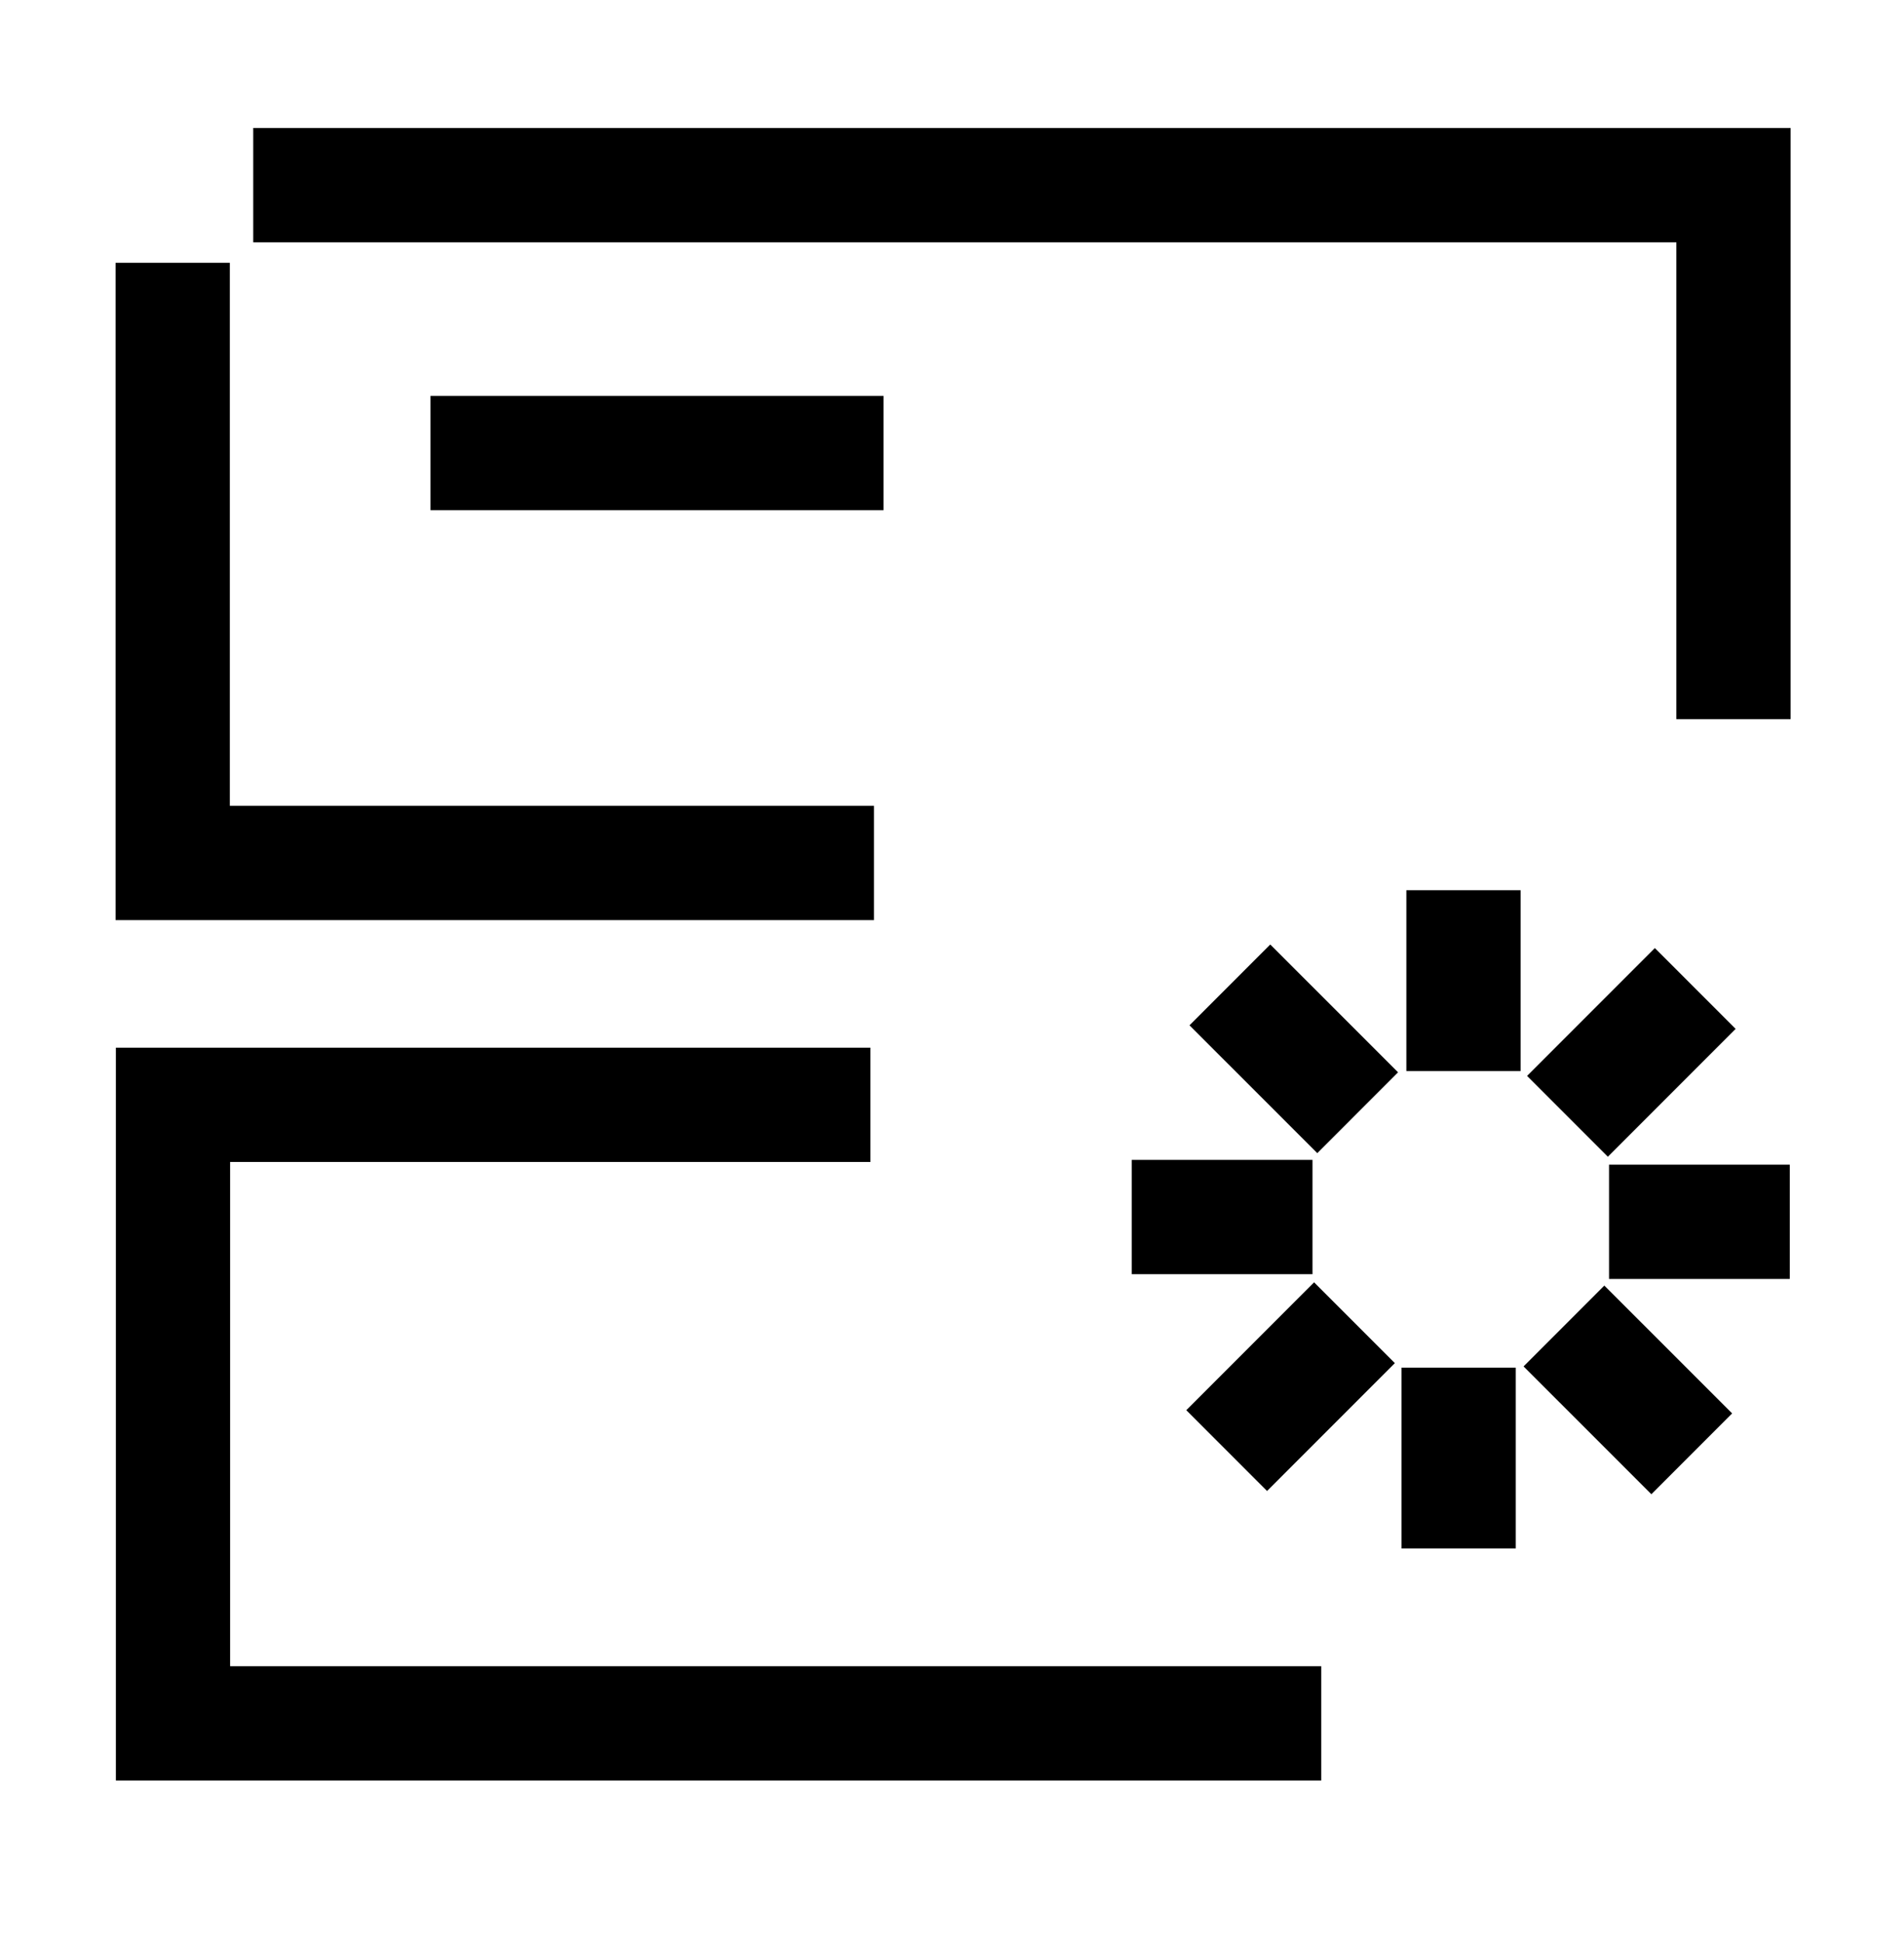 <svg width="50" height="51" viewBox="0 0 50 51" fill="none" xmlns="http://www.w3.org/2000/svg">
<path d="M22.951 22.651H4.535V6.898" stroke="black" stroke-width="3" stroke-miterlimit="10"/>
<path d="M6.65 4.859H45.522V18.876" stroke="black" stroke-width="3" stroke-miterlimit="10"/>
<path d="M11.305 11.891H23.2" stroke="black" stroke-width="3" stroke-miterlimit="10"/>
<path d="M34.696 45.235H4.543V29H22.857" stroke="black" stroke-width="3" stroke-miterlimit="10"/>
<path d="M38.432 28.113V23.367" stroke="black" stroke-width="3" stroke-miterlimit="10"/>
<path d="M35.653 29.207L32.297 25.852" stroke="black" stroke-width="3" stroke-miterlimit="10"/>
<path d="M34.467 31.945H29.721" stroke="black" stroke-width="3" stroke-miterlimit="10"/>
<path d="M35.569 34.719L32.213 38.075" stroke="black" stroke-width="3" stroke-miterlimit="10"/>
<path d="M38.305 35.898V40.645" stroke="black" stroke-width="3" stroke-miterlimit="10"/>
<path d="M41.07 34.805L44.426 38.16" stroke="black" stroke-width="3" stroke-miterlimit="10"/>
<path d="M42.254 32.07H47" stroke="black" stroke-width="3" stroke-miterlimit="10"/>
<path d="M41.162 29.301L44.518 25.945" stroke="black" stroke-width="3" stroke-miterlimit="10"/>
</svg>

